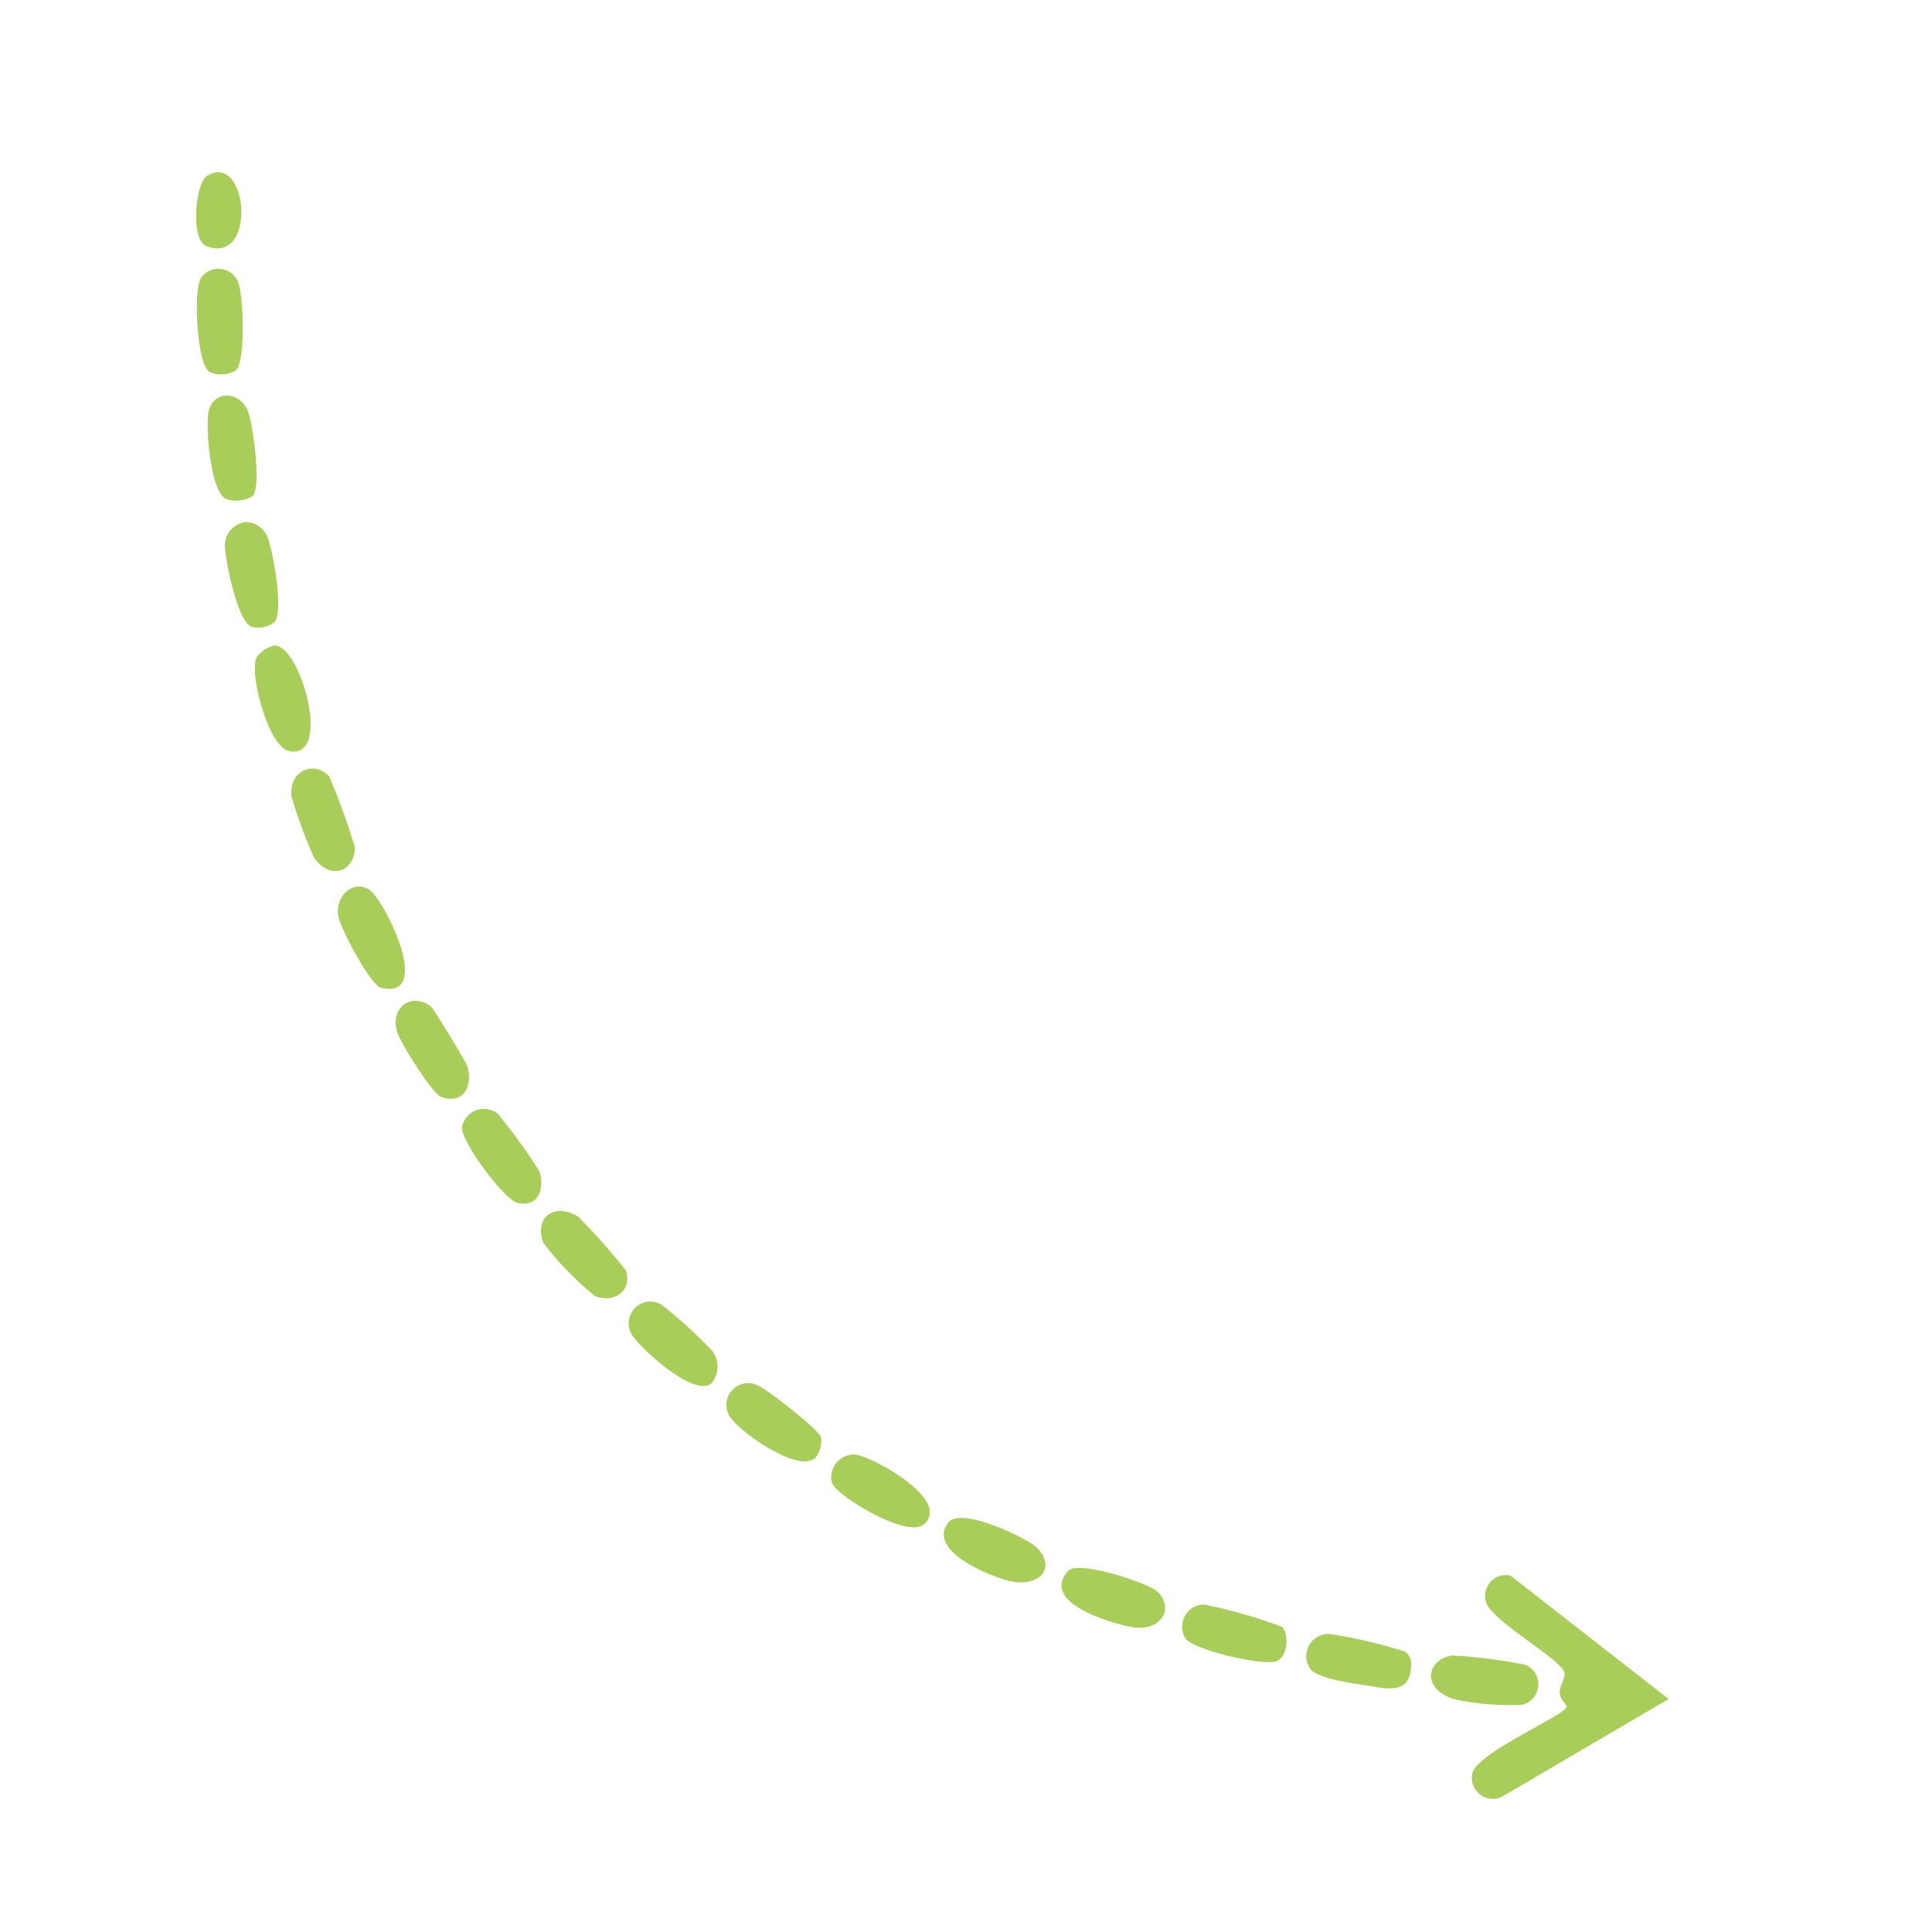 <svg xmlns="http://www.w3.org/2000/svg" xmlns:xlink="http://www.w3.org/1999/xlink" width="138" height="138" viewBox="0 0 138 138"><defs><clipPath id="clip-path"><rect id="Rechteck_3" data-name="Rechteck 3" width="112.339" height="109.603" fill="#a9cd5a"></rect></clipPath><clipPath id="clip-Arrow-2"><rect width="138" height="138"></rect></clipPath></defs><g id="Arrow-2" clip-path="url(#clip-Arrow-2)"><g id="Gruppe_5" data-name="Gruppe 5" transform="translate(14.212 12.203) rotate(4)"><g id="Gruppe_4" data-name="Gruppe 4" transform="translate(0 0)" clip-path="url(#clip-path)"><path id="Pfad_43" data-name="Pfad 43" d="M13.652,8.025,1.76.017A1.483,1.483,0,0,0,.211,2.152C.94,3.5,5.949,5.815,6.108,6.715c.064.363-.316.912-.246,1.445.056.425.55.792.552.92C6.426,9.674.39,12.707.031,14.267a1.51,1.51,0,0,0,2.156,1.6Z" transform="translate(98.687 93.542)" fill="#a9cd5a"></path><path id="Pfad_44" data-name="Pfad 44" d="M2.016,3.168a18.882,18.882,0,0,0,4.645.018A1.515,1.515,0,0,0,6.667.319,36.767,36.767,0,0,0,1.4.028C-.54.47-.58,2.772,2.016,3.168" transform="translate(95.289 99.518)" fill="#a9cd5a"></path><path id="Pfad_45" data-name="Pfad 45" d="M4.192,5.9c1.482.435,2.659-.666,2.034-2.02A45.261,45.261,0,0,0,2.593.324C.812-.606-.581.584.243,2.371A22.007,22.007,0,0,0,4.192,5.9" transform="translate(29.646 72.312)" fill="#a9cd5a"></path><path id="Pfad_46" data-name="Pfad 46" d="M7.137,1.209A35.2,35.2,0,0,0,1.431,0,1.593,1.593,0,0,0,.3,2.507c.548.766,5.7,1.613,6.606,1.172.783-.382.772-1.942.228-2.47" transform="translate(77.298 97.146)" fill="#a9cd5a"></path><path id="Pfad_47" data-name="Pfad 47" d="M6.832,4.633C8.738,2.737,2.78.035,1.615,0A1.619,1.619,0,0,0,.07,2.106c.257.847,5.63,3.653,6.762,2.527" transform="translate(51.56 88.204)" fill="#a9cd5a"></path><path id="Pfad_48" data-name="Pfad 48" d="M4.343,6.507c1.5.232,1.839-1.112,1.415-2.329A42.81,42.81,0,0,0,2.5.267,1.586,1.586,0,0,0,0,1.373c-.085.946,3.341,4.979,4.342,5.134" transform="translate(23.511 65.445)" fill="#a9cd5a"></path><path id="Pfad_49" data-name="Pfad 49" d="M3.5,7.118C7.327,7.694,3.2.667,2.084.144.822-.445-.234.879.045,2.171.219,2.981,2.689,7,3.5,7.118" transform="translate(13.577 50.195)" fill="#a9cd5a"></path><path id="Pfad_50" data-name="Pfad 50" d="M2.306,7.429a1.927,1.927,0,0,0,1.584-.4C4.615,6.3,3.417,1.659,2.929.809A1.71,1.71,0,0,0,1.35,0,1.7,1.7,0,0,0,0,1.609c.01.974,1.3,5.555,2.306,5.821" transform="translate(3.701 24.795)" fill="#a9cd5a"></path><path id="Pfad_51" data-name="Pfad 51" d="M1.3,7.418a2.151,2.151,0,0,0,1.775-.224c.757-.6.2-5.531-.247-6.383A1.522,1.522,0,0,0,.183.726C-.334,1.579.311,7.078,1.3,7.418" transform="translate(0.501 6.882)" fill="#a9cd5a"></path><path id="Pfad_52" data-name="Pfad 52" d="M5.159,3.957c2.135.255,3.035-1.483,1.734-2.635C6.255.758,1.067-.565.412.268-1.472,2.662,3.633,3.775,5.159,3.957" transform="translate(68.501 95.152)" fill="#a9cd5a"></path><path id="Pfad_53" data-name="Pfad 53" d="M6.561,4.981a1.922,1.922,0,0,0,.329-1.5C6.75,2.956,2.739.274,2.152.1A1.552,1.552,0,0,0,.49,2.675c.847.945,4.938,3.433,6.071,2.306" transform="translate(43.75 83.674)" fill="#a9cd5a"></path><path id="Pfad_54" data-name="Pfad 54" d="M3.614,6.725C5.227,7.2,5.859,5.817,5.331,4.4,5.224,4.113,2.676.525,2.476.373,1.152-.626-.556.5.176,2.356c.3.753,2.773,4.173,3.438,4.369" transform="translate(18.252 58.052)" fill="#a9cd5a"></path><path id="Pfad_55" data-name="Pfad 55" d="M2.85,7.446C6.026,7.889,3.155-.167,1.3,0A2.007,2.007,0,0,0,.088.922C-.416,2.038,1.35,7.238,2.85,7.446" transform="translate(6.452 33.448)" fill="#a9cd5a"></path><path id="Pfad_56" data-name="Pfad 56" d="M3.555,7.068c.657-.65-.3-4.981-.667-5.911C2.274-.4.225-.42.017,1.3-.119,2.419.576,7.056,1.746,7.392a2.354,2.354,0,0,0,1.809-.324" transform="translate(1.861 15.87)" fill="#a9cd5a"></path><path id="Pfad_57" data-name="Pfad 57" d="M4.175,3.455c1.458.1,3.495.626,3.384-1.554a1.053,1.053,0,0,0-.5-1.023A34.989,34.989,0,0,0,1.677,0a1.579,1.579,0,0,0-1.2,2.666c.588.524,2.818.729,3.7.788" transform="translate(86.254 98.625)" fill="#a9cd5a"></path><path id="Pfad_58" data-name="Pfad 58" d="M6.15,5.548a1.857,1.857,0,0,0-.055-2.336A34.5,34.5,0,0,0,2.257.173,1.552,1.552,0,0,0,.409,2.617c.761.915,4.58,3.944,5.741,2.931" transform="translate(36.376 78.325)" fill="#a9cd5a"></path><path id="Pfad_59" data-name="Pfad 59" d="M4.806,4.242c2.113.4,3.5-1.042,1.9-2.491C6.027,1.14,1.008-.867.245.426-1.08,2.511,3.335,3.962,4.806,4.242" transform="translate(59.864 92.182)" fill="#a9cd5a"></path><path id="Pfad_60" data-name="Pfad 60" d="M2.634.48C1.546-.563-.222.157.023,2.019A33.555,33.555,0,0,0,1.972,6.365c1.265,1.552,3,.755,2.831-1A49.245,49.245,0,0,0,2.634.48" transform="translate(9.665 42.024)" fill="#a9cd5a"></path><path id="Pfad_61" data-name="Pfad 61" d="M.912,5.328C4.66,6.455,3.391-1.716.577.331c-.763.556-.881,4.632.335,5" transform="translate(0 0)" fill="#a9cd5a"></path></g></g></g></svg>